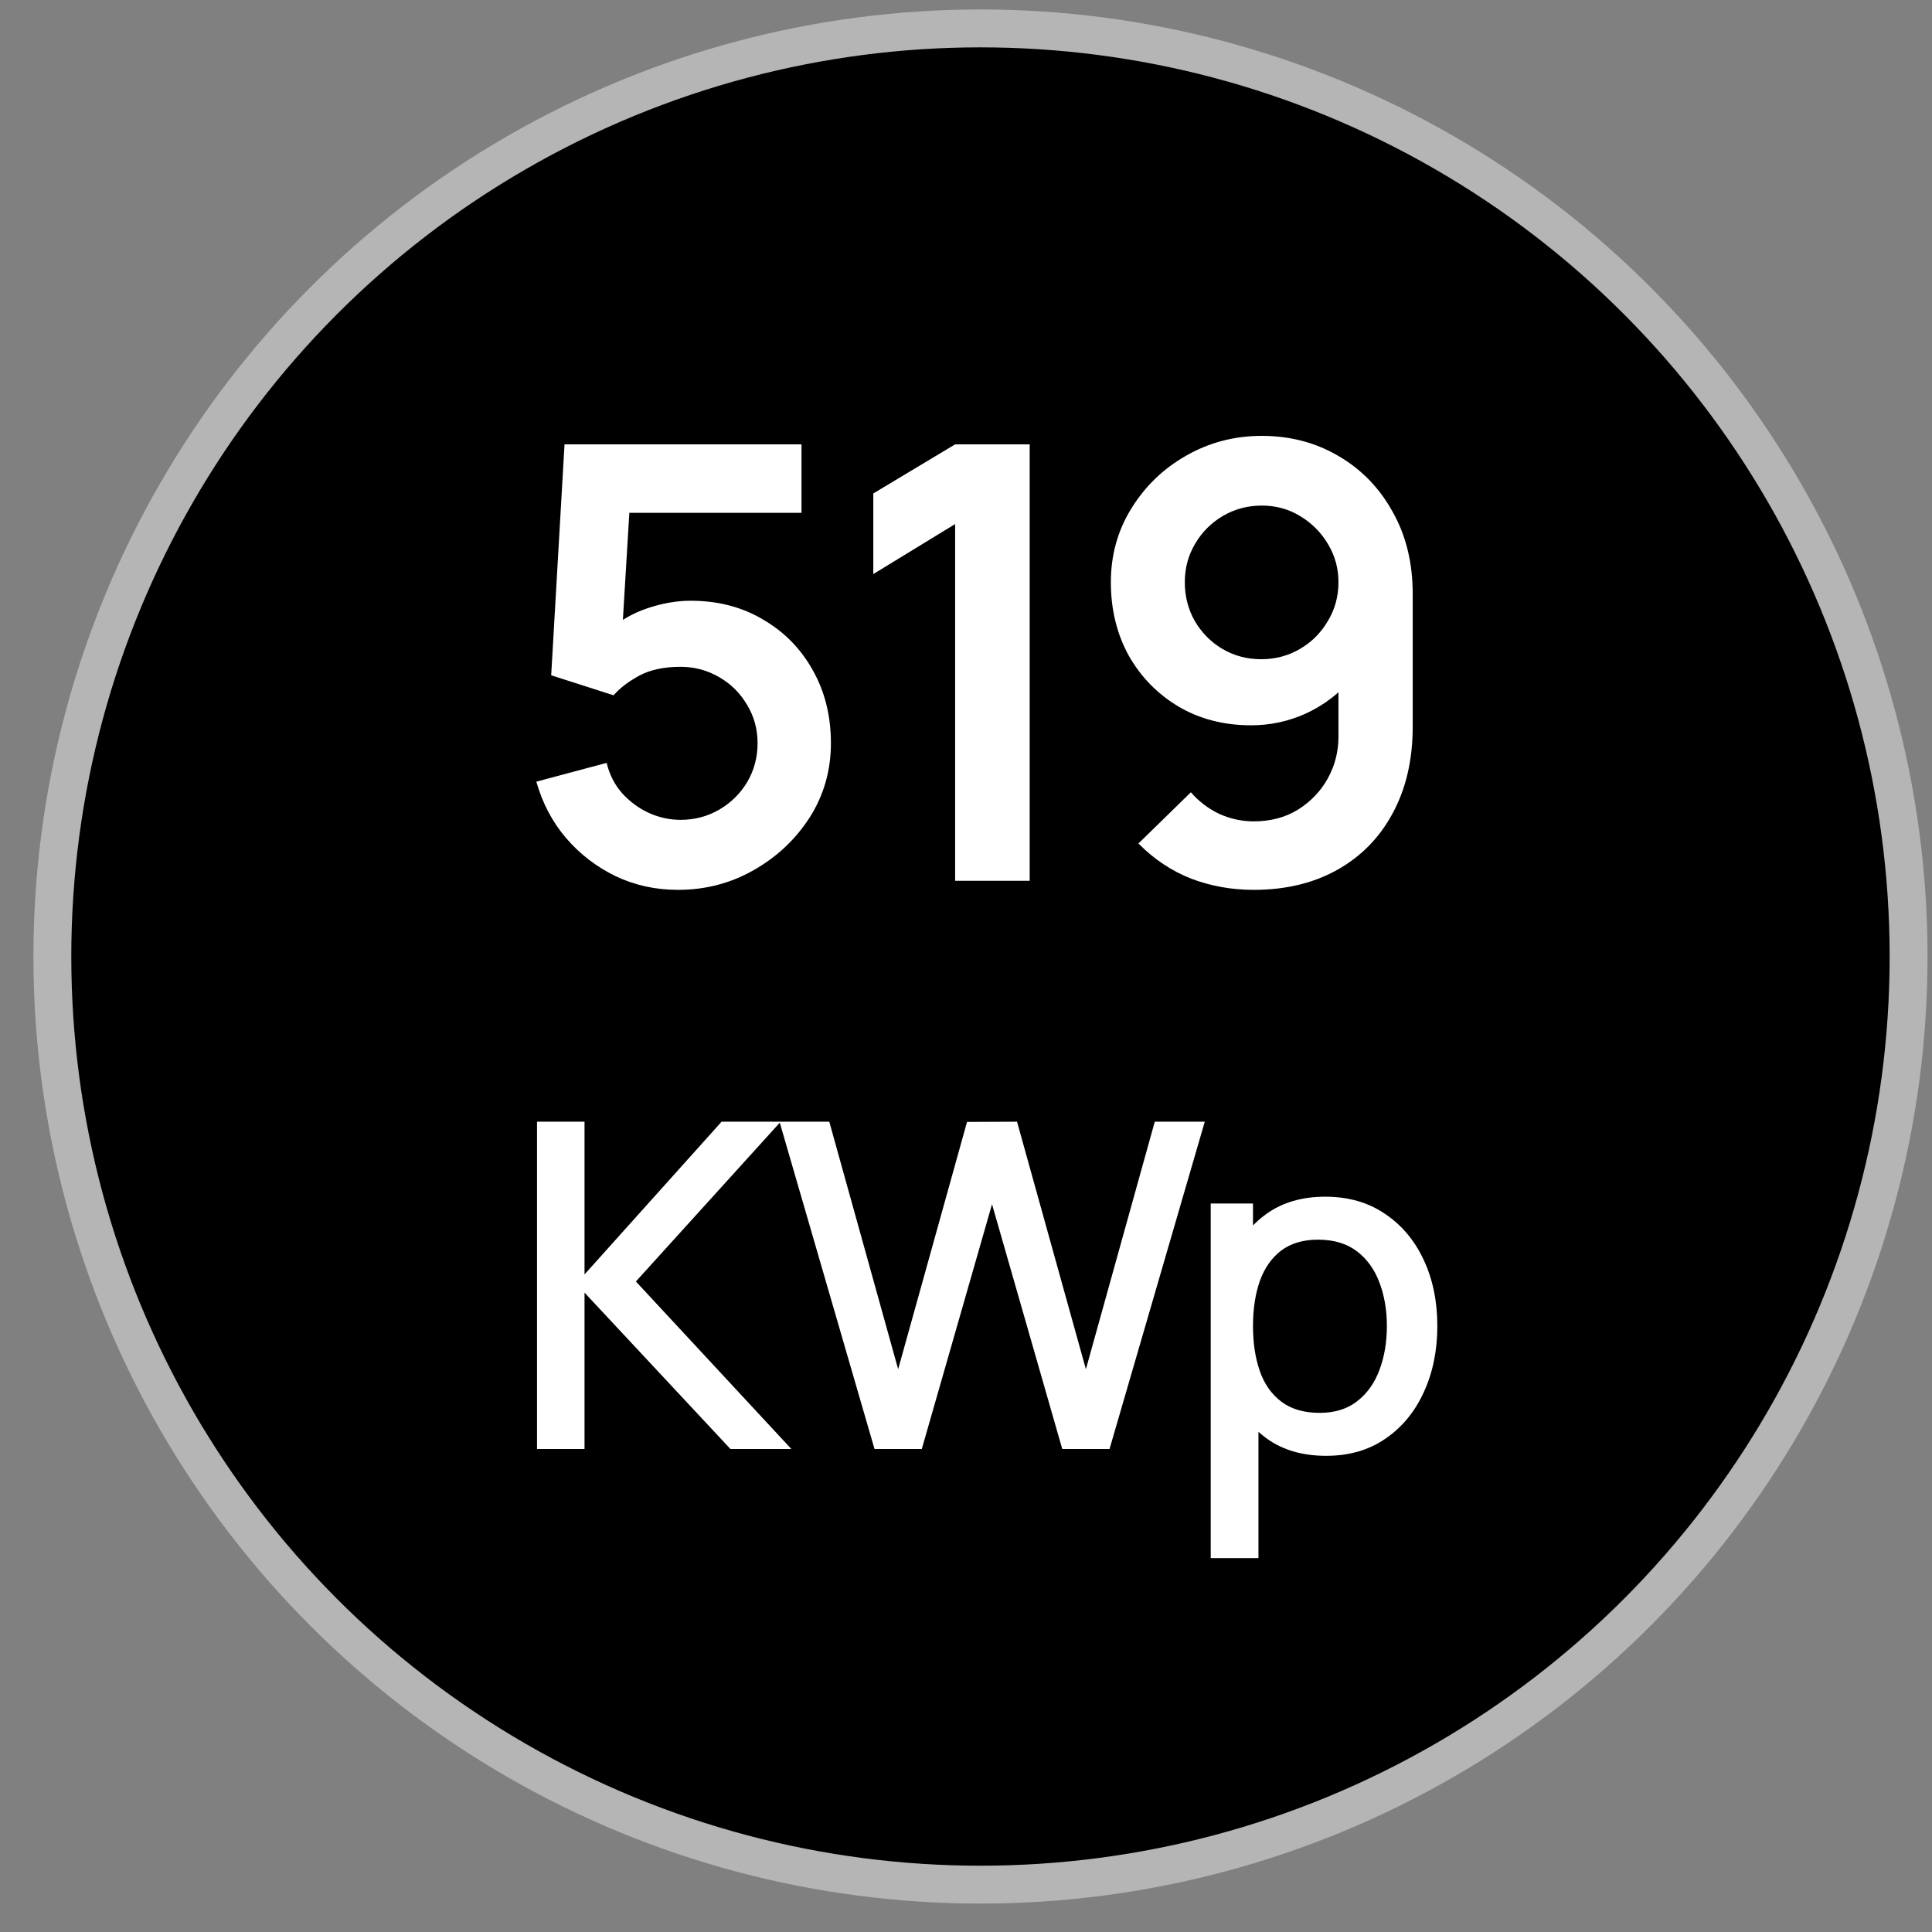 <svg xmlns="http://www.w3.org/2000/svg" width="48" height="48" viewBox="0.0 0.0 51.0 51.0" fill="none">
<rect x="0.0" y="0.0" width="51.0" height="51.0" fill="#808080" stroke="none"/>
<circle cx="25.882" cy="25.25" r="24.5" fill="black" stroke="#B5B5B5" />
<path d="M17.894 23.49C17.307 23.49 16.76 23.37 16.254 23.13C15.747 22.885 15.31 22.549 14.942 22.122C14.579 21.695 14.318 21.199 14.158 20.634L16.014 20.138C16.088 20.447 16.224 20.714 16.422 20.938C16.624 21.162 16.859 21.335 17.126 21.458C17.398 21.581 17.678 21.642 17.966 21.642C18.339 21.642 18.68 21.551 18.99 21.37C19.299 21.189 19.544 20.946 19.726 20.642C19.907 20.333 19.998 19.991 19.998 19.618C19.998 19.245 19.904 18.906 19.718 18.602C19.536 18.293 19.291 18.05 18.982 17.874C18.672 17.693 18.334 17.602 17.966 17.602C17.523 17.602 17.155 17.682 16.862 17.842C16.574 18.002 16.352 18.173 16.198 18.354L14.55 17.826L14.902 11.73H21.158V13.538H15.934L16.654 12.858L16.398 17.098L16.046 16.666C16.344 16.394 16.691 16.191 17.086 16.058C17.48 15.925 17.862 15.858 18.23 15.858C18.95 15.858 19.587 16.023 20.142 16.354C20.702 16.679 21.139 17.125 21.454 17.69C21.774 18.255 21.934 18.898 21.934 19.618C21.934 20.338 21.747 20.991 21.374 21.578C21 22.159 20.507 22.623 19.894 22.97C19.286 23.317 18.619 23.49 17.894 23.49ZM25.213 23.25V13.834L23.053 15.154V13.026L25.213 11.73H27.181V23.25H25.213ZM33.308 11.506C34.06 11.506 34.738 11.685 35.34 12.042C35.943 12.394 36.418 12.885 36.764 13.514C37.116 14.138 37.292 14.858 37.292 15.674V19.186C37.292 20.055 37.116 20.815 36.764 21.466C36.418 22.111 35.93 22.61 35.3 22.962C34.671 23.314 33.935 23.49 33.092 23.49C32.511 23.49 31.962 23.391 31.444 23.194C30.927 22.991 30.463 22.682 30.052 22.266L31.436 20.914C31.644 21.154 31.892 21.343 32.18 21.482C32.474 21.615 32.778 21.682 33.092 21.682C33.54 21.682 33.932 21.578 34.268 21.37C34.604 21.157 34.866 20.882 35.052 20.546C35.239 20.205 35.332 19.839 35.332 19.45V17.538L35.676 17.922C35.351 18.306 34.956 18.607 34.492 18.826C34.028 19.039 33.54 19.146 33.028 19.146C32.308 19.146 31.668 18.981 31.108 18.65C30.554 18.319 30.116 17.871 29.796 17.306C29.482 16.735 29.324 16.09 29.324 15.37C29.324 14.65 29.506 13.999 29.868 13.418C30.231 12.831 30.714 12.367 31.316 12.026C31.924 11.679 32.588 11.506 33.308 11.506ZM33.308 13.346C32.935 13.346 32.594 13.437 32.284 13.618C31.975 13.799 31.73 14.045 31.548 14.354C31.367 14.658 31.276 14.997 31.276 15.37C31.276 15.743 31.364 16.085 31.54 16.394C31.722 16.703 31.964 16.949 32.268 17.13C32.578 17.311 32.919 17.402 33.292 17.402C33.666 17.402 34.007 17.311 34.316 17.13C34.626 16.949 34.871 16.703 35.052 16.394C35.239 16.085 35.332 15.743 35.332 15.37C35.332 15.007 35.242 14.674 35.06 14.37C34.879 14.061 34.634 13.813 34.324 13.626C34.02 13.439 33.682 13.346 33.308 13.346ZM14.176 38.25V29.61H15.43V33.642L19.048 29.61H20.608L16.786 33.828L20.89 38.25H19.282L15.43 34.122V38.25H14.176ZM23.085 38.25L20.577 29.61H21.891L23.709 36.144L25.527 29.616L26.847 29.61L28.665 36.144L30.483 29.61H31.803L29.289 38.25H28.041L26.187 31.788L24.333 38.25H23.085ZM35.008 38.43C34.388 38.43 33.868 38.28 33.448 37.98C33.028 37.676 32.71 37.266 32.494 36.75C32.278 36.234 32.17 35.652 32.17 35.004C32.17 34.356 32.276 33.774 32.488 33.258C32.704 32.742 33.02 32.336 33.436 32.04C33.856 31.74 34.372 31.59 34.984 31.59C35.592 31.59 36.116 31.74 36.556 32.04C37 32.336 37.342 32.742 37.582 33.258C37.822 33.77 37.942 34.352 37.942 35.004C37.942 35.652 37.822 36.236 37.582 36.756C37.346 37.272 37.008 37.68 36.568 37.98C36.132 38.28 35.612 38.43 35.008 38.43ZM31.96 41.13V31.77H33.076V36.432H33.22V41.13H31.96ZM34.834 37.296C35.234 37.296 35.564 37.194 35.824 36.99C36.088 36.786 36.284 36.512 36.412 36.168C36.544 35.82 36.61 35.432 36.61 35.004C36.61 34.58 36.544 34.196 36.412 33.852C36.284 33.508 36.086 33.234 35.818 33.03C35.55 32.826 35.208 32.724 34.792 32.724C34.4 32.724 34.076 32.82 33.82 33.012C33.568 33.204 33.38 33.472 33.256 33.816C33.136 34.16 33.076 34.556 33.076 35.004C33.076 35.452 33.136 35.848 33.256 36.192C33.376 36.536 33.566 36.806 33.826 37.002C34.086 37.198 34.422 37.296 34.834 37.296Z" fill="white" />
</svg>